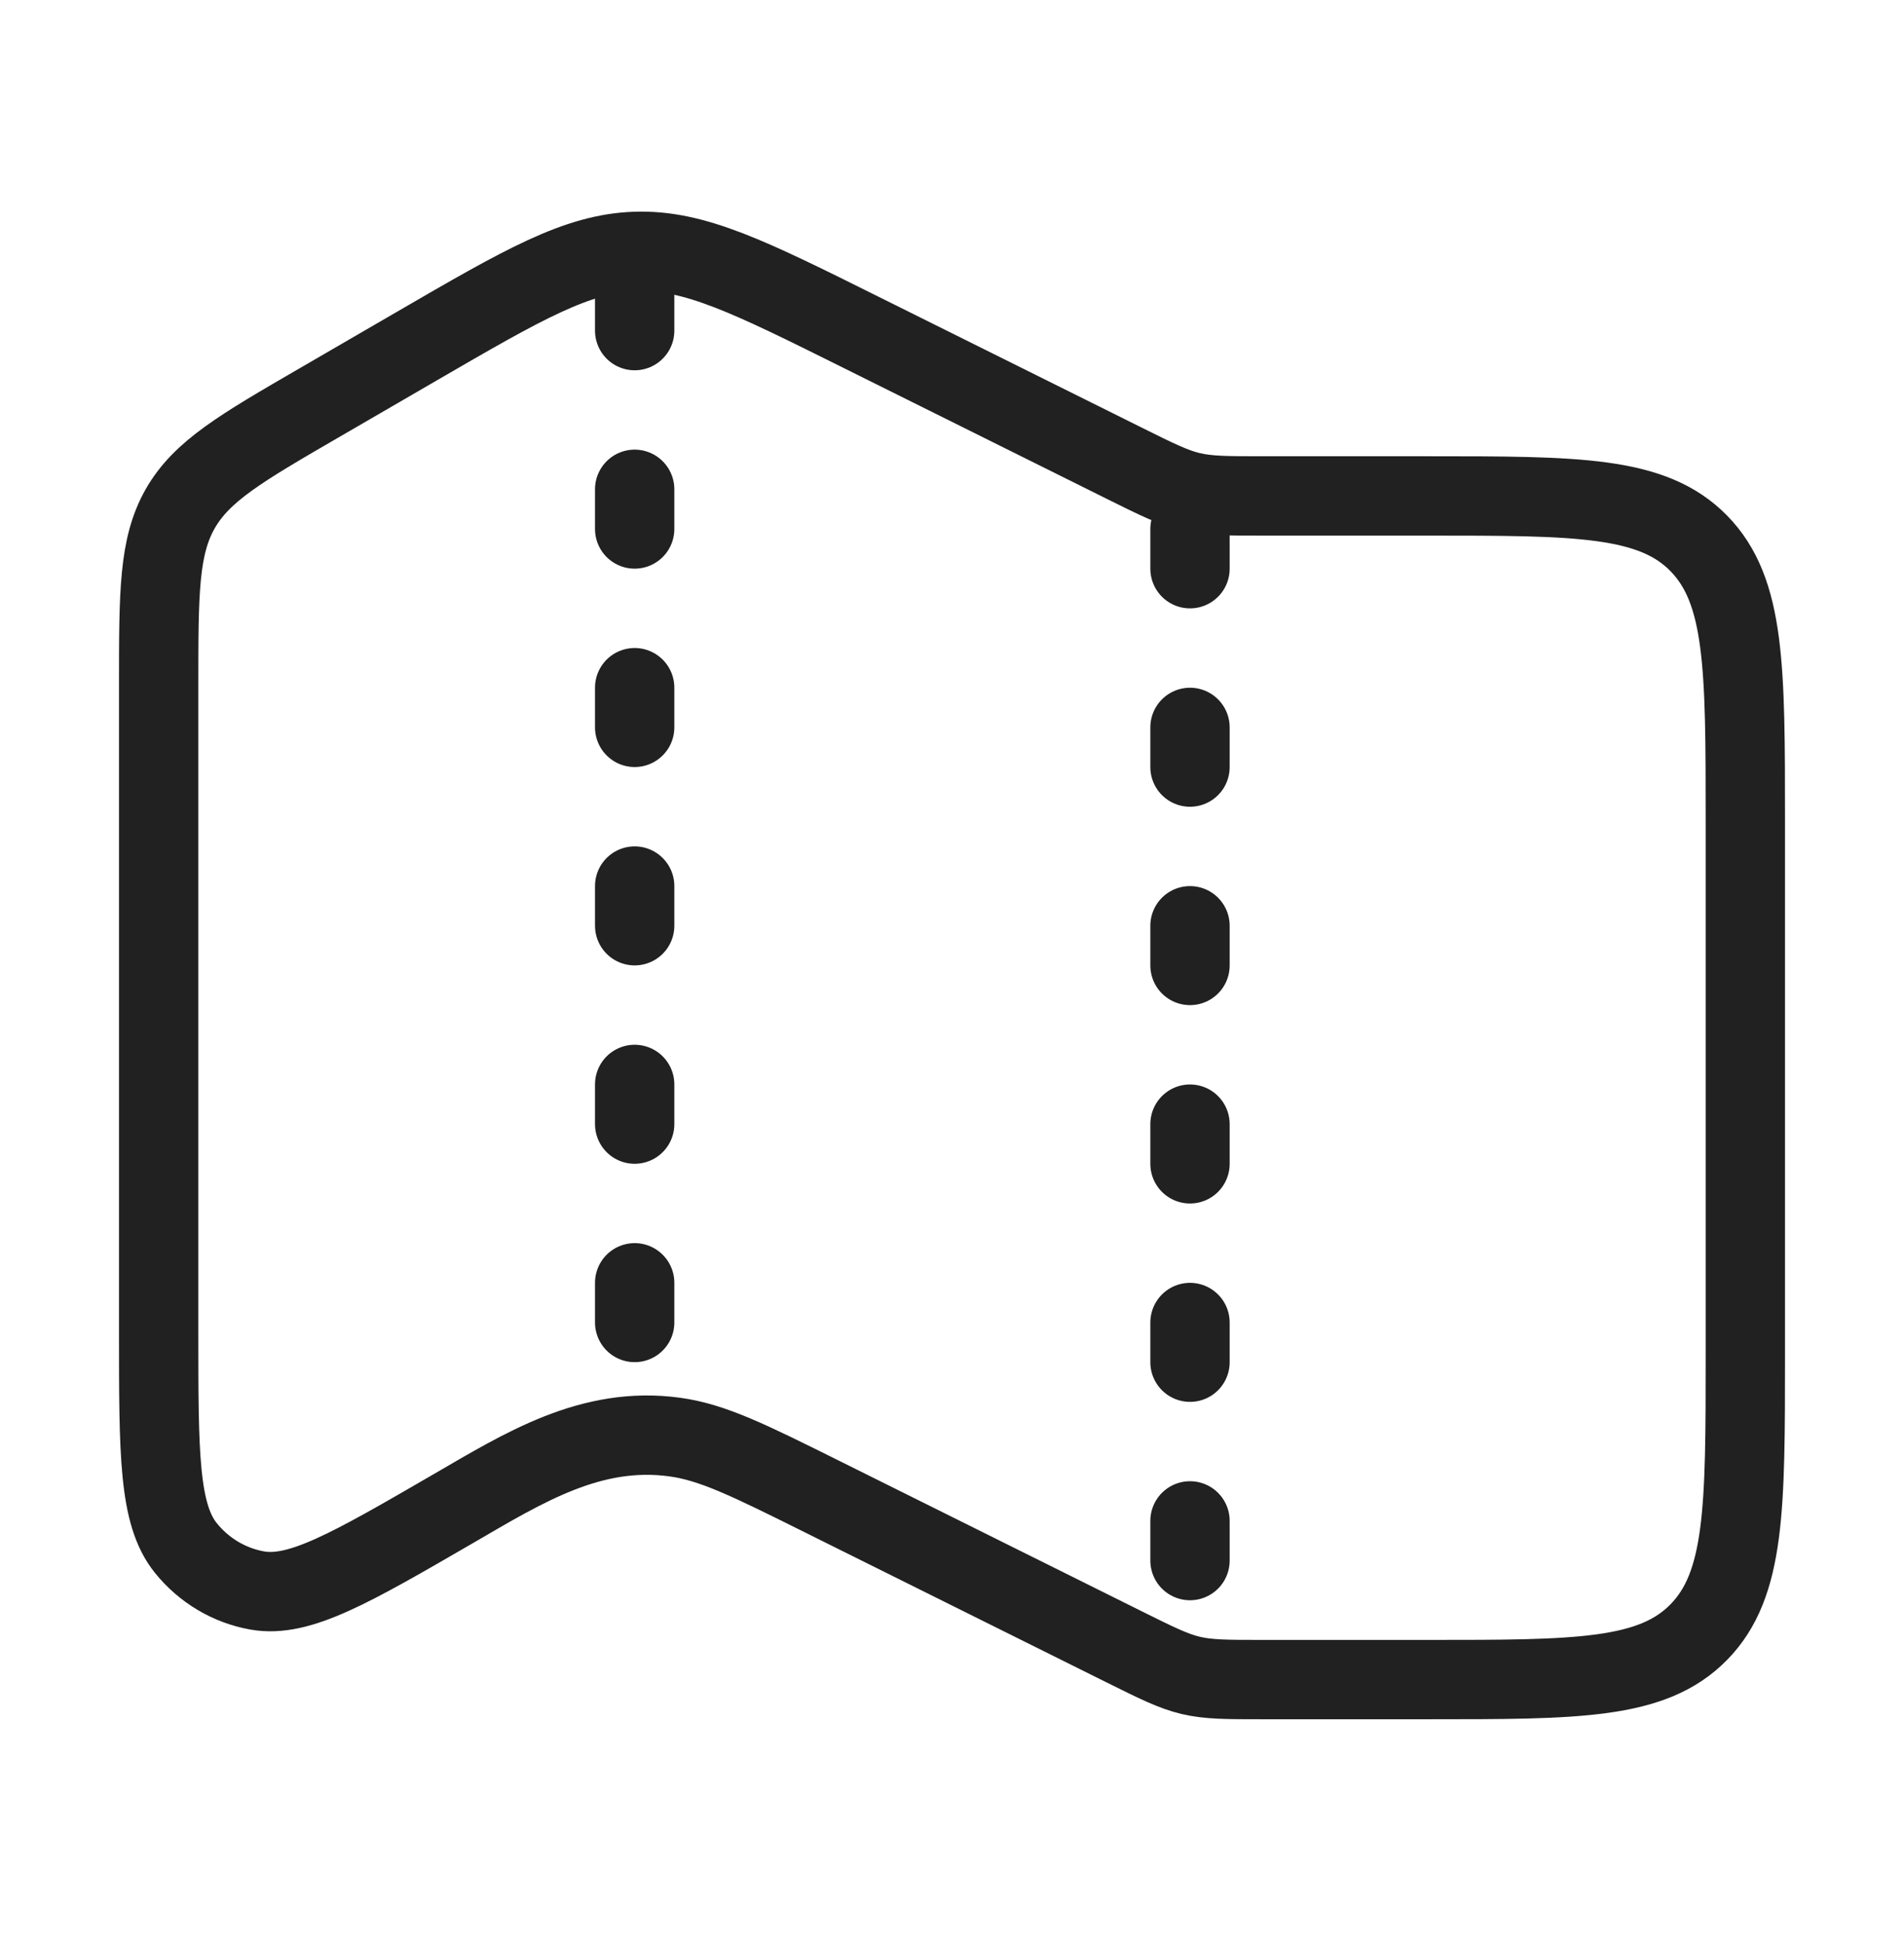 <svg width="48" height="49" viewBox="0 0 48 49" fill="none" xmlns="http://www.w3.org/2000/svg">
<path d="M10.507 8.725L8.051 10.15C6.075 11.296 5.087 11.87 4.543 12.823C4 13.777 4 14.938 4 17.261V33.59C4 36.642 4 38.168 4.685 39.017C5.14 39.582 5.778 39.962 6.484 40.088C7.545 40.277 8.843 39.524 11.44 38.018C13.203 36.995 14.9 35.932 17.01 36.221C17.969 36.352 18.885 36.807 20.715 37.717L28.343 41.51C29.993 42.33 30.008 42.334 31.843 42.334H36C39.771 42.334 41.657 42.334 42.828 41.136C44 39.939 44 38.011 44 34.157V20.677C44 16.822 44 14.895 42.828 13.697C41.657 12.5 39.771 12.5 36 12.5H31.843C30.008 12.5 29.993 12.496 28.343 11.676L21.68 8.363C18.898 6.979 17.507 6.288 16.025 6.336C14.543 6.384 13.197 7.164 10.507 8.725Z" stroke="#212121" stroke-width="2" stroke-linecap="round" stroke-linejoin="round"/>
<path d="M30 13.334V41.334" stroke="#212121" stroke-width="2" stroke-linecap="round" stroke-linejoin="round" stroke-dasharray="1 4"/>
<path d="M16 7.333V35.334" stroke="#212121" stroke-width="2" stroke-linecap="round" stroke-linejoin="round" stroke-dasharray="1 4"/>
</svg>
